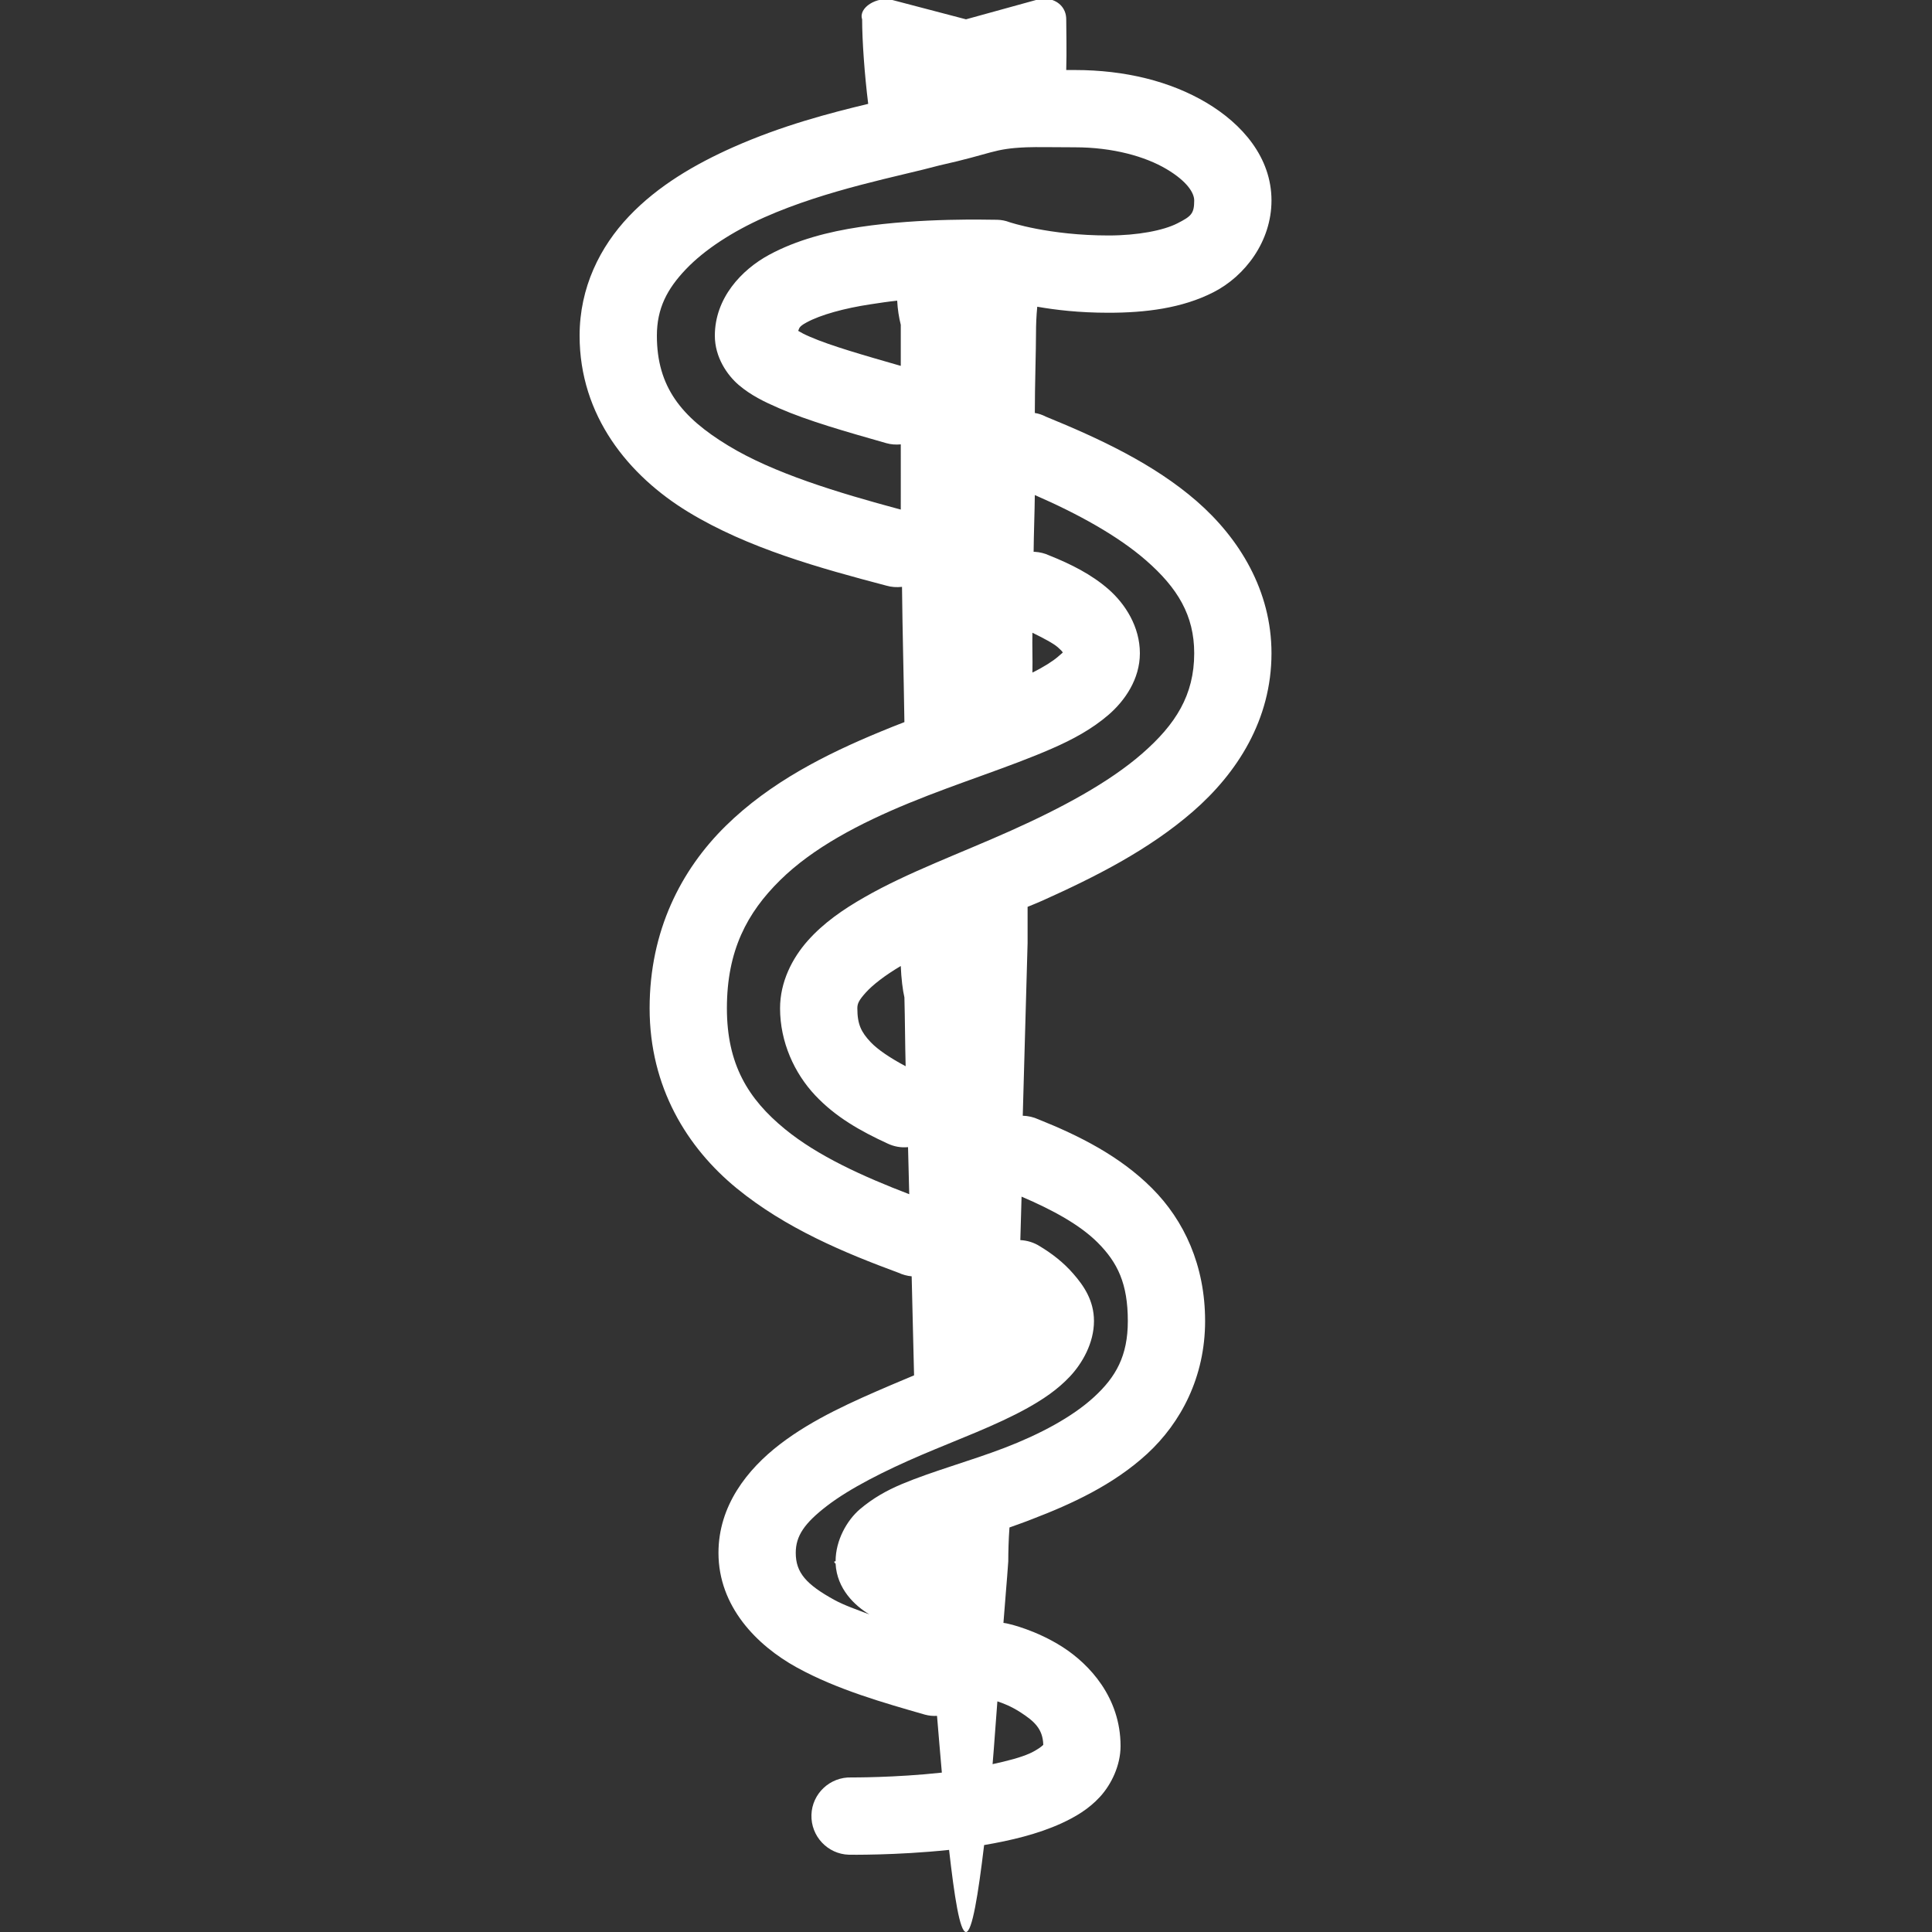<svg fill="#FFFFFF" xmlns="http://www.w3.org/2000/svg"  viewBox="0 0 50 50" width="50px" height="50px"><rect x="0" y="0" width="50" height="50" fill="#333333" stroke="none"/><path d="M 27.094 -0.031 C 27 -0.043 26.914 -0.023 26.812 0 L 25 0.5 L 23.094 0 C 22.695 -0.102 22.211 0.199 22.312 0.5 C 22.312 1.055 22.375 1.934 22.469 2.688 C 21.461 2.93 20.246 3.246 18.969 3.812 C 17.996 4.246 17.035 4.801 16.281 5.594 C 15.527 6.387 15 7.441 15 8.688 C 15 10.762 16.266 12.309 17.812 13.25 C 19.359 14.191 21.219 14.703 22.938 15.156 C 23.07 15.195 23.207 15.203 23.344 15.188 C 23.355 16.305 23.387 17.414 23.406 18.688 C 23.191 18.77 23 18.848 22.781 18.938 C 21.391 19.512 19.938 20.238 18.781 21.375 C 17.625 22.512 16.812 24.09 16.812 26.094 C 16.812 28.141 17.785 29.703 19.062 30.75 C 20.34 31.797 21.875 32.43 23.25 32.938 C 23.359 32.988 23.473 33.02 23.594 33.031 C 23.617 33.887 23.633 34.77 23.656 35.594 C 23.457 35.68 23.27 35.754 23.062 35.844 C 22.078 36.266 21.043 36.719 20.188 37.375 C 19.332 38.031 18.594 38.973 18.594 40.188 C 18.594 41.574 19.582 42.582 20.625 43.156 C 21.668 43.73 22.891 44.074 23.938 44.375 C 24.039 44.402 24.145 44.414 24.25 44.406 C 24.289 44.91 24.336 45.398 24.375 45.875 C 23.156 46.008 22.031 46 22.031 46 C 21.48 45.984 21.016 46.418 21 46.969 C 20.984 47.52 21.418 47.984 21.969 48 C 21.969 48 23.184 48.02 24.562 47.875 C 24.699 49.082 24.84 50 25 50 C 25.16 50 25.316 49.027 25.469 47.75 C 26.156 47.633 26.852 47.469 27.469 47.188 C 27.828 47.023 28.176 46.82 28.469 46.5 C 28.762 46.18 29 45.688 29 45.188 C 29 43.926 28.188 43.066 27.5 42.625 C 26.812 42.184 26.125 42.031 26.125 42.031 C 26.074 42.016 26.023 42.008 25.969 42 C 26.008 41.465 26.059 40.922 26.094 40.406 C 26.094 40.176 26.102 39.84 26.125 39.531 C 26.328 39.457 26.512 39.395 26.719 39.312 C 27.727 38.926 28.812 38.43 29.688 37.625 C 30.562 36.82 31.188 35.637 31.188 34.188 C 31.188 32.75 30.645 31.582 29.812 30.75 C 28.98 29.918 27.93 29.391 26.875 28.969 C 26.746 28.91 26.609 28.879 26.469 28.875 C 26.508 27.367 26.555 25.91 26.594 24.406 L 26.594 23.469 C 26.723 23.414 26.84 23.371 26.969 23.312 C 28.336 22.699 29.73 21.996 30.875 21 C 32.02 20.004 32.906 18.625 32.906 16.906 C 32.906 15.285 32.074 13.93 30.969 12.969 C 29.863 12.008 28.461 11.352 27.062 10.781 C 26.973 10.734 26.879 10.703 26.781 10.688 C 26.781 9.973 26.812 9.074 26.812 8.594 C 26.812 8.41 26.82 8.184 26.844 7.938 C 27.312 8.02 27.922 8.094 28.688 8.094 C 29.637 8.094 30.59 7.98 31.406 7.562 C 32.223 7.145 32.906 6.246 32.906 5.188 C 32.906 4.074 32.148 3.207 31.219 2.656 C 30.289 2.105 29.121 1.812 27.812 1.812 C 27.719 1.812 27.68 1.812 27.594 1.812 C 27.609 1.312 27.594 0.773 27.594 0.5 C 27.594 0.199 27.375 0 27.094 -0.031 Z M 26.562 3.812 C 26.852 3.801 27.246 3.812 27.812 3.812 C 28.805 3.812 29.641 4.051 30.188 4.375 C 30.734 4.699 30.906 5 30.906 5.188 C 30.906 5.531 30.828 5.598 30.469 5.781 C 30.109 5.965 29.441 6.094 28.688 6.094 C 27.145 6.094 26.125 5.75 26.125 5.75 C 26.023 5.711 25.918 5.691 25.812 5.688 C 25.559 5.688 23.863 5.633 22.25 5.875 C 21.445 5.996 20.621 6.207 19.906 6.594 C 19.191 6.98 18.5 7.715 18.5 8.688 C 18.5 9.242 18.816 9.707 19.125 9.969 C 19.434 10.23 19.777 10.398 20.156 10.562 C 20.918 10.895 21.883 11.168 22.938 11.469 C 23.059 11.504 23.188 11.512 23.312 11.5 C 23.316 12.098 23.309 12.48 23.312 13.188 C 21.68 12.75 20.008 12.242 18.844 11.531 C 17.641 10.801 17 10.016 17 8.688 C 17 7.98 17.266 7.477 17.75 6.969 C 18.234 6.461 18.957 5.992 19.781 5.625 C 21.41 4.902 23.277 4.562 24.312 4.281 C 25.711 3.969 25.695 3.848 26.562 3.812 Z M 23.219 7.781 C 23.23 8.004 23.266 8.223 23.312 8.406 C 23.312 8.633 23.312 9.176 23.312 9.469 C 22.344 9.191 21.5 8.949 20.969 8.719 C 20.805 8.648 20.75 8.617 20.656 8.562 C 20.691 8.504 20.656 8.461 20.875 8.344 C 21.234 8.148 21.852 7.977 22.531 7.875 C 22.758 7.84 22.992 7.805 23.219 7.781 Z M 26.781 12.812 C 27.906 13.301 28.934 13.871 29.656 14.5 C 30.477 15.215 30.906 15.926 30.906 16.906 C 30.906 17.988 30.426 18.746 29.562 19.5 C 28.699 20.254 27.465 20.914 26.156 21.5 C 24.848 22.086 23.484 22.582 22.375 23.219 C 21.82 23.535 21.312 23.887 20.906 24.344 C 20.5 24.801 20.188 25.414 20.188 26.094 C 20.188 26.973 20.562 27.777 21.094 28.344 C 21.625 28.91 22.266 29.27 22.969 29.594 C 23.133 29.672 23.316 29.707 23.5 29.688 C 23.512 30.102 23.52 30.492 23.531 30.906 C 22.34 30.449 21.164 29.918 20.312 29.219 C 19.363 28.441 18.812 27.547 18.812 26.094 C 18.812 24.598 19.336 23.621 20.188 22.781 C 21.039 21.941 22.246 21.309 23.531 20.781 C 24.816 20.254 26.129 19.852 27.219 19.375 C 27.766 19.137 28.262 18.867 28.688 18.5 C 29.113 18.133 29.5 17.574 29.5 16.906 C 29.5 16.223 29.125 15.633 28.688 15.25 C 28.25 14.867 27.715 14.598 27.156 14.375 C 27.039 14.32 26.91 14.289 26.781 14.281 C 26.77 14.281 26.762 14.281 26.75 14.281 C 26.754 13.816 26.777 13.238 26.781 12.812 Z M 26.719 16.375 C 27.004 16.516 27.254 16.645 27.375 16.75 C 27.535 16.891 27.5 16.891 27.5 16.906 C 27.5 16.887 27.535 16.863 27.375 17 C 27.254 17.105 27.02 17.258 26.719 17.406 C 26.727 17.031 26.711 16.734 26.719 16.375 Z M 23.312 25 C 23.324 25.316 23.363 25.633 23.406 25.812 C 23.422 26.406 23.422 26.992 23.438 27.594 C 23.043 27.383 22.719 27.168 22.531 26.969 C 22.289 26.711 22.188 26.512 22.188 26.094 C 22.188 25.973 22.227 25.887 22.406 25.688 C 22.578 25.496 22.895 25.246 23.312 25 Z M 26.438 30.969 C 27.242 31.312 27.949 31.699 28.406 32.156 C 28.926 32.676 29.188 33.223 29.188 34.188 C 29.188 35.09 28.879 35.637 28.312 36.156 C 27.746 36.676 26.906 37.121 26 37.469 C 25.094 37.816 24.145 38.07 23.344 38.406 C 22.945 38.574 22.594 38.77 22.25 39.062 C 21.922 39.344 21.625 39.859 21.625 40.406 L 21.594 40.406 C 21.594 40.418 21.594 40.426 21.594 40.438 C 21.594 40.453 21.625 40.453 21.625 40.469 C 21.66 41.121 22.121 41.555 22.5 41.781 C 22.172 41.656 21.852 41.547 21.594 41.406 C 20.863 41.004 20.594 40.699 20.594 40.188 C 20.594 39.75 20.816 39.422 21.406 38.969 C 21.996 38.516 22.902 38.059 23.844 37.656 C 24.785 37.254 25.773 36.895 26.594 36.438 C 27.004 36.207 27.363 35.969 27.688 35.625 C 28.012 35.281 28.312 34.754 28.312 34.188 C 28.312 33.652 28.043 33.27 27.781 32.969 C 27.52 32.668 27.223 32.441 26.906 32.25 C 26.758 32.156 26.582 32.102 26.406 32.094 C 26.418 31.723 26.426 31.344 26.438 30.969 Z M 25.812 44.031 C 25.953 44.078 26.156 44.152 26.406 44.312 C 26.762 44.543 26.988 44.738 27 45.156 C 26.965 45.191 26.859 45.281 26.656 45.375 C 26.418 45.484 26.066 45.574 25.688 45.656 C 25.734 45.121 25.766 44.605 25.812 44.031 Z"/></svg>